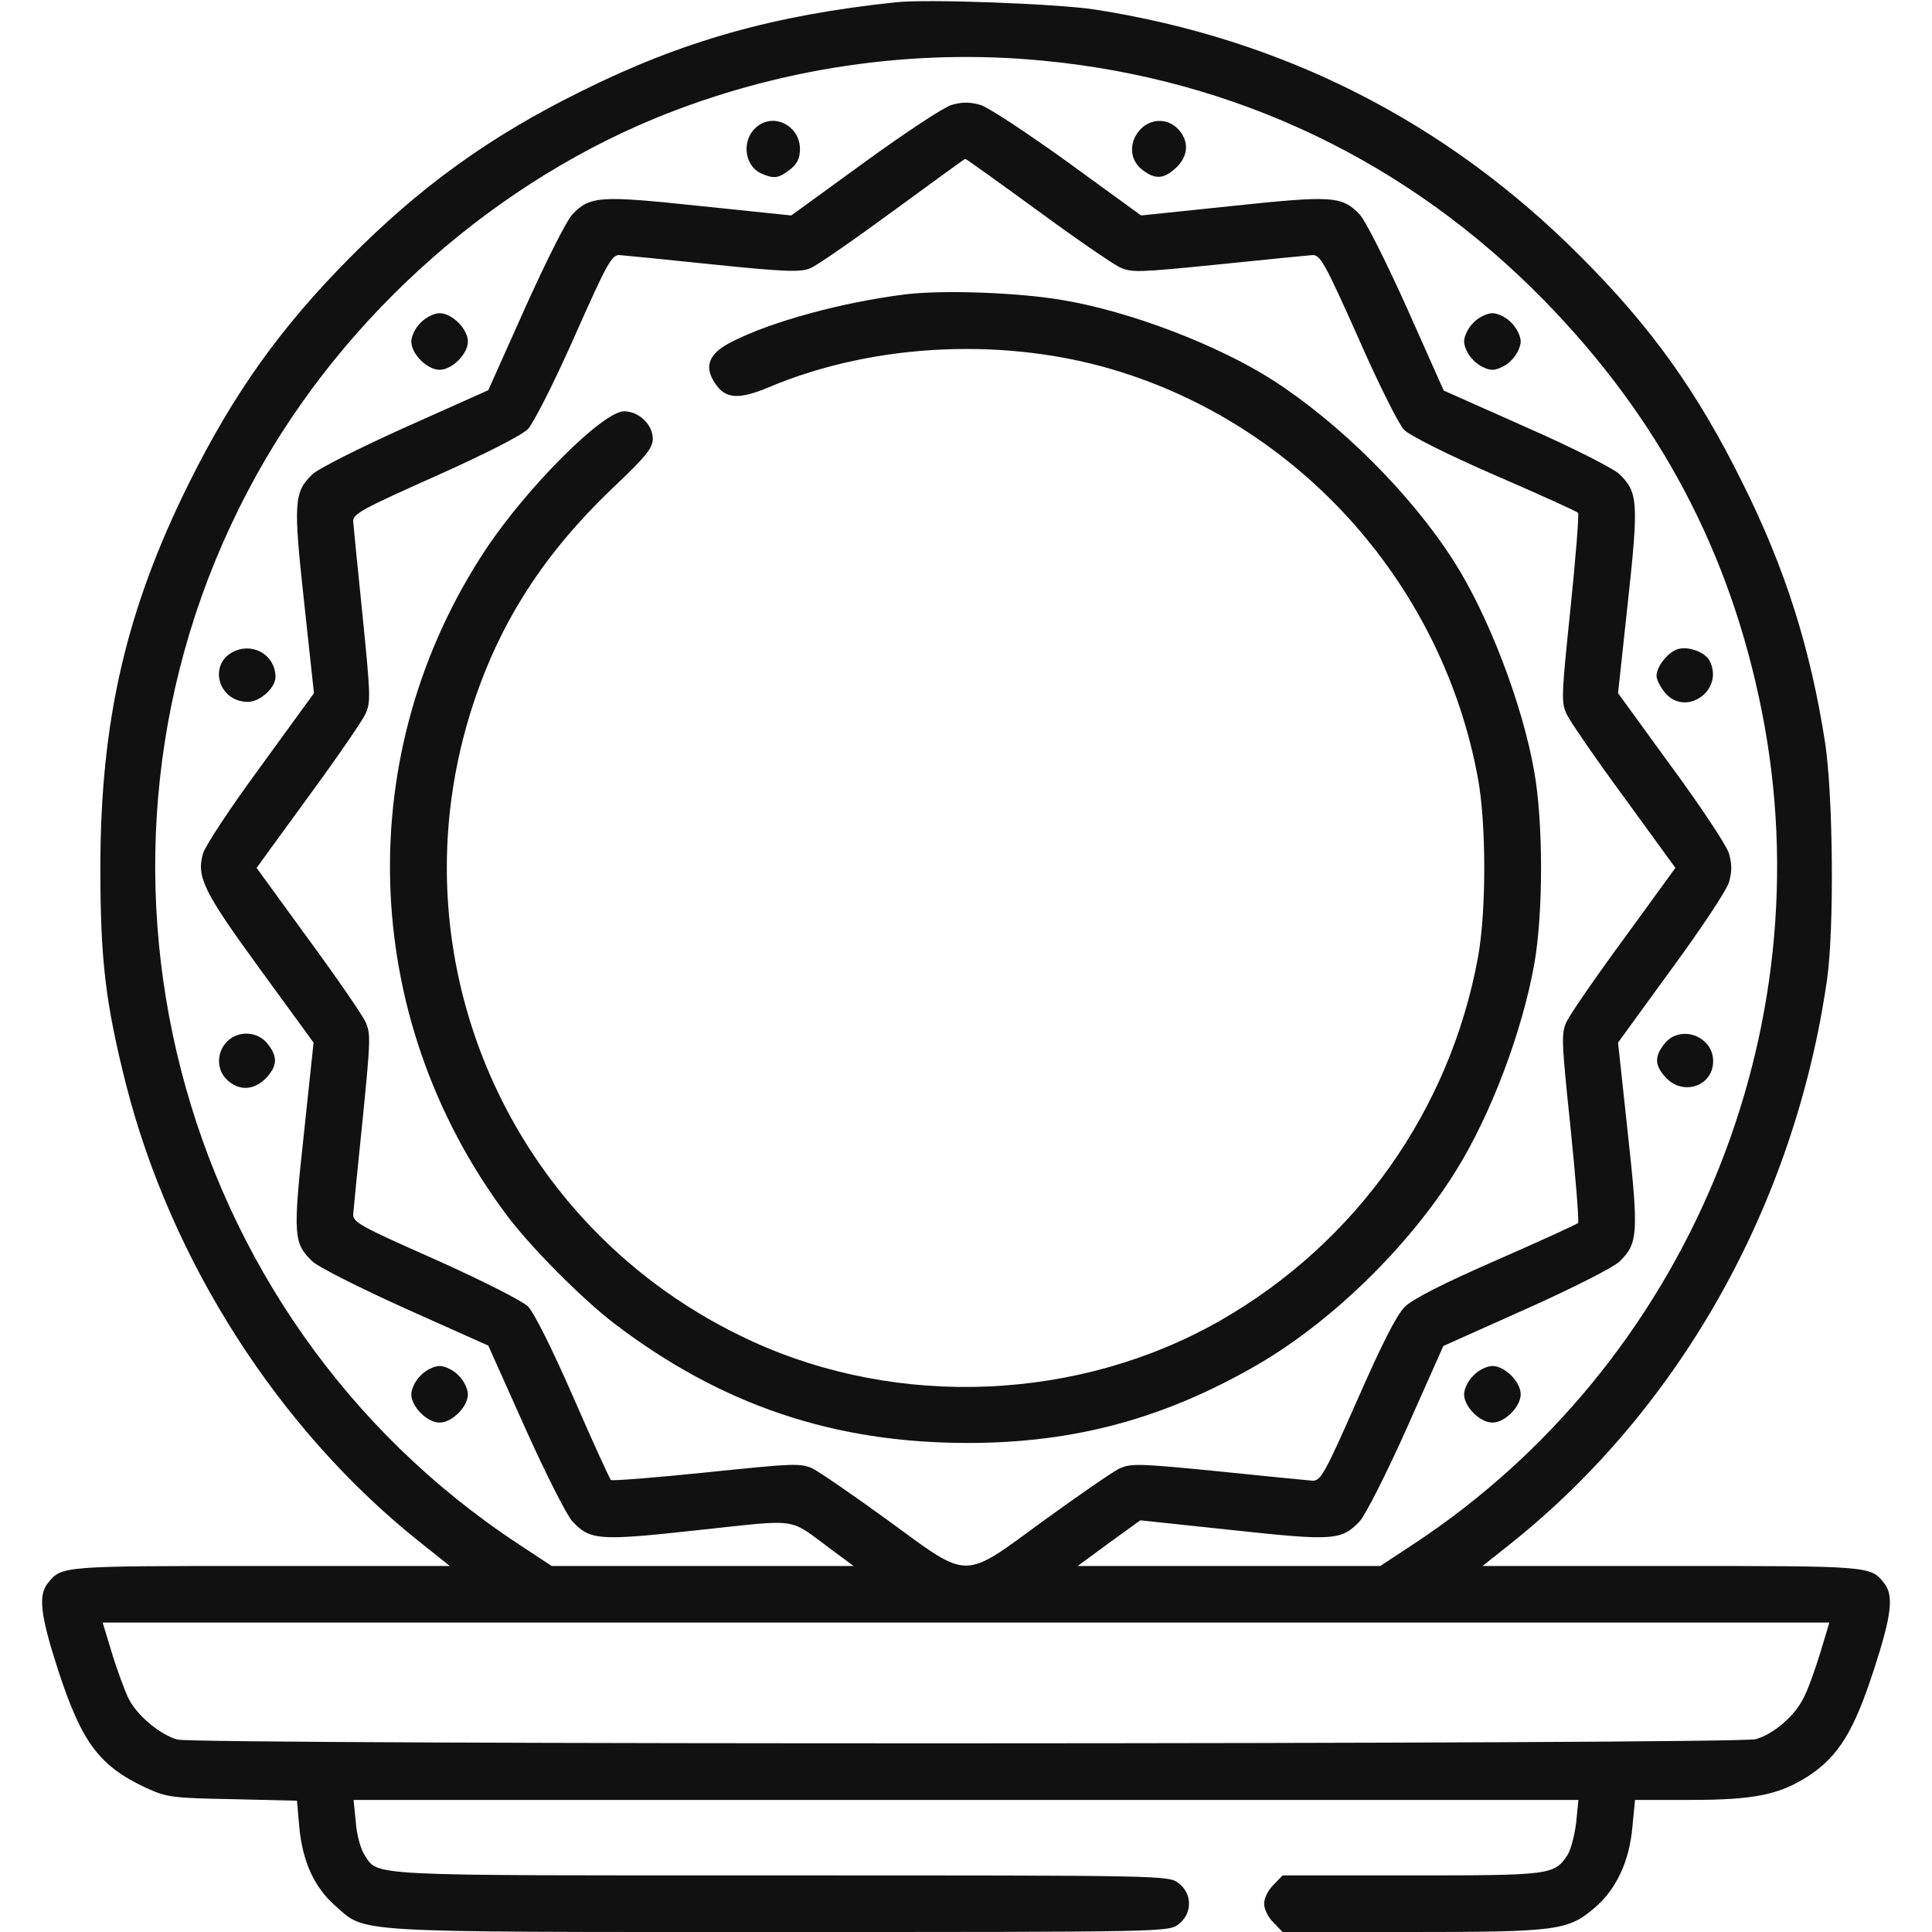 <svg xmlns="http://www.w3.org/2000/svg" fill="none" viewBox="0 0 512 512" height="512" width="512">
<g clip-path="url(#clip0_9851_1012)">
<path fill="#111111" d="M237.5 0.6C205 4 180.7 10.9 154 24.2C129.7 36.2 111.3 49.5 92.5 68.5C74.3 86.9 62 104.1 50.1 128C33.4 161.6 26.6 191.1 26.6 230C26.6 254.2 27.9 265.6 33.4 287.4C45.3 334.1 73.7 378.6 110.8 408.3L119.2 415H69C16.8 415 16.3 415 12.8 419.4C10 422.7 10.7 428.1 15.5 442.9C21.7 461.8 26.3 468 38.7 473.8C44.2 476.3 45.5 476.5 61.6 476.8L78.7 477.2L79.3 484C80.1 493.1 83.2 500.1 88.8 505C97.1 512.3 91.4 512 206.5 512C309.4 512 309.7 512 312.4 509.9C316 507.1 316 501.9 312.4 499.1C309.7 497 309.4 497 206.8 497C94.8 497 100.4 497.3 96.5 491.4C95.6 490 94.5 486.1 94.3 482.9L93.7 477H256H418.3L417.7 483C417.3 486.3 416.3 490.2 415.4 491.6C411.9 496.9 410.9 497 374 497H339.9L337.5 499.5C336.1 500.8 335 503.1 335 504.5C335 505.9 336.1 508.2 337.5 509.5L339.9 512H374.3C412.8 512 415.6 511.6 422.7 505.5C428.3 500.7 431.8 493.3 432.6 484.2L433.3 477H447.9C465.1 477 471.7 475.6 479.5 470.5C487.3 465.3 491.3 458.7 496.5 442.8C501.3 428.1 502 422.7 499.2 419.4C495.7 415 495.2 415 443 415H392.9L400.7 408.8C445.4 373 475.7 318.9 484.2 259.5C486.1 246 485.8 211.1 483.7 197C479.8 171.8 473.1 150.6 461.8 128C449.9 103.9 437.6 86.7 419 68.1C383.4 32.3 340.1 10.3 290 2.5C279.9 1 246 -0.3 237.5 0.6ZM276.6 16.1C327.6 21 373.3 42.9 409.2 79.6C439.6 110.7 458.5 146.2 466.9 188.5C483.8 273.4 446.9 361.6 374.6 409.2L365.8 415H325.7H285.6L293.9 408.9L302.2 402.9L326.7 405.5C353.5 408.4 355.5 408.2 360.3 403.2C361.8 401.6 367.4 390.6 372.8 378.5L382.5 356.7L404.4 346.9C416.7 341.4 427.5 335.9 429.1 334.4C434.1 329.6 434.3 327 431.4 300.4L428.8 276.3L442.9 256.9C450.7 246.3 457.6 235.9 458.2 233.8C459 231 459 229 458.2 226.2C457.6 224.1 450.7 213.7 442.9 203.1L428.8 183.7L431.4 159.6C434.3 133 434.1 130.4 429.1 125.6C427.5 124.1 416.7 118.6 404.4 113.2L382.6 103.5L372.8 81.5C367.4 69.5 361.8 58.3 360.3 56.8C355.6 51.9 352.9 51.8 326.4 54.6L302.4 57.1L283 43C272.3 35.3 261.9 28.4 259.8 27.8C257 27 255 27 252.2 27.8C250.1 28.4 239.7 35.3 229.1 43L209.7 57.1L185.6 54.6C159.1 51.8 156.4 51.9 151.7 56.8C150.2 58.3 144.6 69.5 139.2 81.5L129.4 103.4L107.5 113.2C95.5 118.6 84.3 124.2 82.8 125.7C77.9 130.4 77.7 133.1 80.6 159.6L83.2 183.7L69.1 203.1C61.3 213.7 54.4 224.1 53.8 226.2C52 232.4 54 236.4 69.1 257.1L83.1 276.3L80.5 300.8C77.6 327.5 77.8 329.5 82.8 334.3C84.4 335.8 95.5 341.4 107.5 346.8L129.4 356.6L139.2 378.5C144.6 390.5 150.2 401.6 151.7 403.2C156.5 408.2 158.5 408.4 185 405.5C212.4 402.6 208.6 402 220.4 410.7L226.2 415H186.2H146.2L137.4 409.2C45.8 348.9 14.5 227.5 65.6 130.3C88.5 86.4 128.3 50.1 173.5 31.4C206.1 18 241.8 12.7 276.6 16.1ZM274.7 55.6C284.9 63.1 294.8 69.9 296.7 70.8C299.8 72.3 301.7 72.2 322.7 70.1C335.3 68.8 346.5 67.7 347.8 67.6C349.9 67.5 351.1 69.7 359.9 89.4C365.2 101.5 370.7 112.5 372.1 113.9C373.5 115.4 383.9 120.6 396.1 125.9C407.9 131 417.8 135.5 418.2 135.9C418.5 136.2 417.6 147.6 416.2 161.2C413.8 184.3 413.7 186.2 415.2 189.3C416.1 191.2 422.9 201.1 430.4 211.3L444 230L430.4 248.7C422.9 258.9 416.1 268.8 415.2 270.7C413.7 273.8 413.8 275.7 416.2 298.8C417.6 312.4 418.5 323.8 418.2 324.1C417.8 324.5 408.1 328.9 396.5 334C382.3 340.2 374.5 344.2 372.3 346.3C370.1 348.5 366.2 356.2 359.7 371C351.1 390.5 350 392.5 347.8 392.4C346.6 392.3 335.3 391.2 322.7 389.9C301.6 387.8 299.7 387.8 296.6 389.2C294.8 390.1 285.8 396.3 276.7 402.9C254.8 418.9 257.2 418.9 235.3 402.9C226.2 396.3 217.2 390.1 215.4 389.2C212.2 387.7 210.4 387.8 187.2 390.2C173.6 391.6 162.2 392.5 161.9 392.2C161.5 391.8 157 381.9 151.9 370.2C146.4 357.6 141.5 347.8 139.9 346.2C138.3 344.7 128.1 339.5 115.4 333.8C95.7 325.1 93.5 323.9 93.6 321.8C93.7 320.5 94.8 309.3 96.1 296.7C98.2 275.7 98.3 273.8 96.8 270.7C95.9 268.8 89.1 258.9 81.6 248.7L68 230L81.6 211.3C89.1 201.1 95.9 191.2 96.8 189.3C98.3 186.2 98.2 184.3 96.1 163.3C94.8 150.7 93.7 139.5 93.6 138.2C93.5 136.2 95.9 134.9 115.4 126.2C128.4 120.4 138.4 115.3 139.9 113.7C141.3 112.3 146.9 101.3 152.2 89.3C160.9 69.7 162.1 67.5 164.2 67.6C165.5 67.7 176.7 68.8 189.1 70.1C207.6 72 212.2 72.2 214.7 71.1C216.3 70.5 226.1 63.7 236.6 56C247 48.4 255.6 42.1 255.8 42.1C255.9 42 264.4 48.1 274.7 55.6ZM482.3 438.3C480.9 442.8 479 448.1 477.9 450.1C475.5 454.9 469.9 459.6 465.3 460.9C460.2 462.3 52 462.4 47 461C42.4 459.7 36.4 454.7 34.1 450.2C33.1 448.1 31.1 442.8 29.7 438.2L27.2 430H256H484.8L482.3 438.3Z"></path>
<path fill="#111111" d="M200.799 33.4C196.499 36.6 196.999 43.7 201.599 45.9C205.099 47.5 206.299 47.3 209.399 44.9C211.299 43.4 211.999 41.9 211.999 39.5C211.999 33.5 205.399 29.9 200.799 33.4Z"></path>
<path fill="#111111" d="M302.205 34.301C299.105 37.601 299.305 42.301 302.605 44.901C306.005 47.601 308.305 47.501 311.405 44.701C315.005 41.501 315.305 37.301 312.005 34.001C309.305 31.301 304.905 31.401 302.205 34.301Z"></path>
<path fill="#111111" d="M111.5 85.5C110.1 86.8 109 89.1 109 90.5C109 93.8 113.2 98 116.5 98C119.8 98 124 93.8 124 90.5C124 87.2 119.8 83 116.5 83C115.1 83 112.8 84.1 111.5 85.5Z"></path>
<path fill="#111111" d="M390.5 85.5C389.1 86.8 388 89.1 388 90.5C388 91.9 389.1 94.2 390.5 95.5C391.8 96.9 394.1 98 395.5 98C396.9 98 399.2 96.9 400.5 95.5C401.9 94.2 403 91.9 403 90.5C403 89.1 401.9 86.8 400.5 85.5C399.2 84.1 396.9 83 395.5 83C394.1 83 391.8 84.1 390.5 85.5Z"></path>
<path fill="#111111" d="M62.306 172.502C55.006 175.602 57.606 186.002 65.706 186.002C68.906 186.002 73.006 182.302 73.006 179.402C73.006 173.902 67.506 170.302 62.306 172.502Z"></path>
<path fill="#111111" d="M444.4 172.101C441.9 173.001 439 176.701 439 179.101C439 180.001 439.9 181.901 441.1 183.401C446.6 190.301 457.2 182.901 453 175.001C451.7 172.701 447.1 171.101 444.4 172.101Z"></path>
<path fill="#111111" d="M60.001 276.2C57.401 279 57.401 283.4 60.001 286C63.301 289.3 67.501 289 70.801 285.4C73.501 282.3 73.601 280 70.901 276.6C68.201 273.2 63.001 273 60.001 276.2Z"></path>
<path fill="#111111" d="M441.105 276.6C438.405 280 438.505 282.3 441.305 285.4C445.905 290.6 454.005 287.9 454.005 281.2C454.005 274.5 445.205 271.4 441.105 276.6Z"></path>
<path fill="#111111" d="M111.5 364.5C110.1 365.8 109 368.1 109 369.5C109 372.8 113.2 377 116.5 377C119.8 377 124 372.8 124 369.5C124 368.1 122.9 365.8 121.5 364.5C120.2 363.1 117.9 362 116.5 362C115.1 362 112.8 363.1 111.5 364.5Z"></path>
<path fill="#111111" d="M390.5 364.5C389.1 365.8 388 368.1 388 369.5C388 372.8 392.2 377 395.5 377C398.8 377 403 372.8 403 369.5C403 366.2 398.8 362 395.5 362C394.1 362 391.8 363.1 390.5 364.5Z"></path>
<path fill="#111111" d="M239.995 78C223.195 80.1 204.395 85.2 193.895 90.6C187.495 93.8 186.295 97.5 190.095 102.4C192.695 105.7 196.195 105.8 203.795 102.6C232.095 90.7 267.395 89.2 297.095 98.6C345.695 113.9 382.495 155.9 391.695 206.4C393.895 218.5 393.895 241.5 391.695 253.6C384.295 294.2 359.395 329.3 323.495 349.9C286.095 371.3 238.395 373.4 199.195 355.4C134.695 325.8 103.195 253.1 125.595 186C132.895 164.2 144.395 146.5 162.395 129.3C171.195 121 172.995 118.7 172.995 116.3C172.995 112.5 169.295 109 165.395 109C159.795 109 139.795 129 128.795 145.5C93.095 199.3 95.095 269.2 133.895 321.5C140.195 330.1 154.195 344.2 162.995 350.9C191.295 372.4 220.995 382.4 256.495 382.4C284.995 382.4 308.995 375.8 333.695 361.4C353.295 349.9 373.395 330.2 385.695 310.5C395.095 295.5 403.395 273.4 406.595 255.5C408.995 242 408.995 218 406.595 204.5C403.495 186.7 394.395 162.9 385.195 148.6C373.895 130.9 355.195 112.3 337.395 100.8C322.895 91.5 299.695 82.6 281.995 79.6C270.195 77.5 249.895 76.8 239.995 78Z"></path>
</g>
<defs>
<clipPath id="clip0_9851_1012">
<rect fill="white" height="512" width="512"></rect>
</clipPath>
</defs>
</svg>
